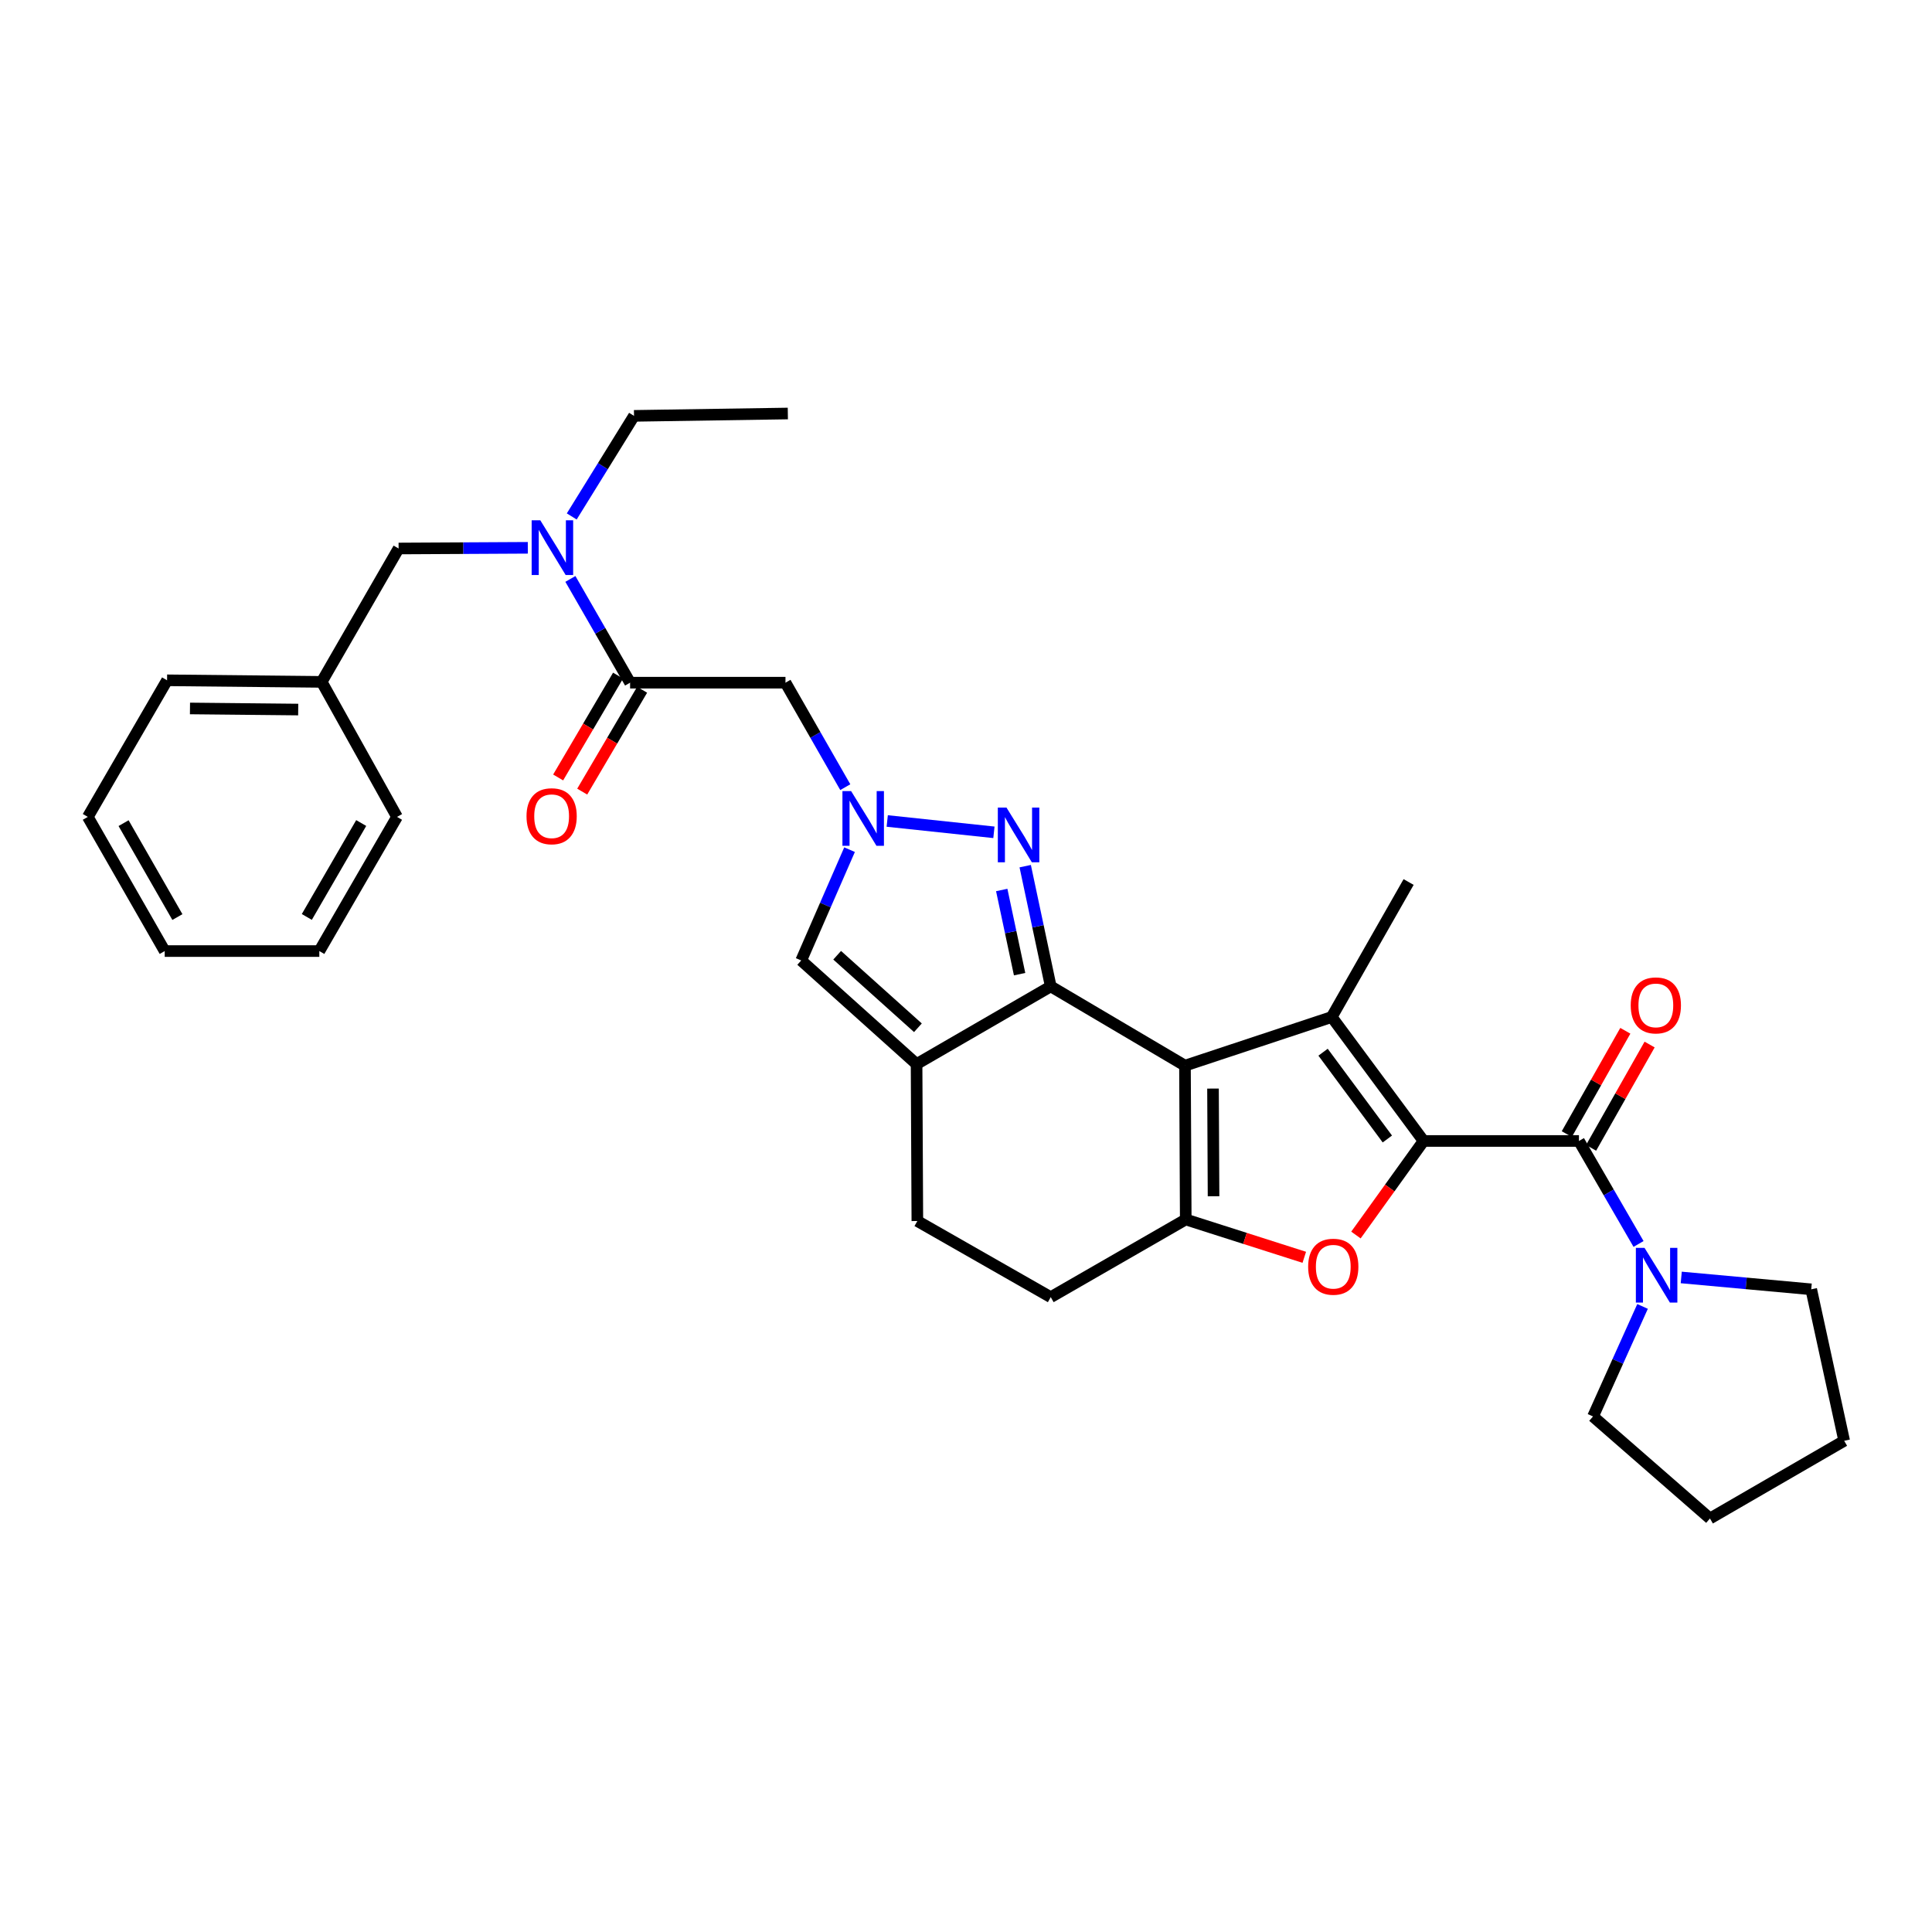<?xml version='1.0' encoding='iso-8859-1'?>
<svg version='1.1' baseProfile='full'
              xmlns='http://www.w3.org/2000/svg'
                      xmlns:rdkit='http://www.rdkit.org/xml'
                      xmlns:xlink='http://www.w3.org/1999/xlink'
                  xml:space='preserve'
width='1000px' height='1000px' viewBox='0 0 1000 1000'>
<!-- END OF HEADER -->
<rect style='opacity:1.0;fill:#FFFFFF;stroke:none' width='1000' height='1000' x='0' y='0'> </rect>
<path class='bond-1' d='M 613.339,551.576 L 543.862,510.556' style='fill:none;fill-rule:evenodd;stroke:#000000;stroke-width:6px;stroke-linecap:butt;stroke-linejoin:miter;stroke-opacity:1' />
<path class='bond-2' d='M 613.339,551.576 L 689.295,526.394' style='fill:none;fill-rule:evenodd;stroke:#000000;stroke-width:6px;stroke-linecap:butt;stroke-linejoin:miter;stroke-opacity:1' />
<path class='bond-3' d='M 613.339,551.576 L 613.741,631.192' style='fill:none;fill-rule:evenodd;stroke:#000000;stroke-width:6px;stroke-linecap:butt;stroke-linejoin:miter;stroke-opacity:1' />
<path class='bond-3' d='M 627.849,563.446 L 628.13,619.177' style='fill:none;fill-rule:evenodd;stroke:#000000;stroke-width:6px;stroke-linecap:butt;stroke-linejoin:miter;stroke-opacity:1' />
<path class='bond-0' d='M 736.833,590.566 L 689.295,526.394' style='fill:none;fill-rule:evenodd;stroke:#000000;stroke-width:6px;stroke-linecap:butt;stroke-linejoin:miter;stroke-opacity:1' />
<path class='bond-0' d='M 718.092,589.541 L 684.815,544.621' style='fill:none;fill-rule:evenodd;stroke:#000000;stroke-width:6px;stroke-linecap:butt;stroke-linejoin:miter;stroke-opacity:1' />
<path class='bond-8' d='M 736.833,590.566 L 817.26,590.566' style='fill:none;fill-rule:evenodd;stroke:#000000;stroke-width:6px;stroke-linecap:butt;stroke-linejoin:miter;stroke-opacity:1' />
<path class='bond-32' d='M 736.833,590.566 L 719.333,614.908' style='fill:none;fill-rule:evenodd;stroke:#000000;stroke-width:6px;stroke-linecap:butt;stroke-linejoin:miter;stroke-opacity:1' />
<path class='bond-32' d='M 719.333,614.908 L 701.832,639.25' style='fill:none;fill-rule:evenodd;stroke:#FF0000;stroke-width:6px;stroke-linecap:butt;stroke-linejoin:miter;stroke-opacity:1' />
<path class='bond-5' d='M 543.862,510.556 L 537.254,479.44' style='fill:none;fill-rule:evenodd;stroke:#000000;stroke-width:6px;stroke-linecap:butt;stroke-linejoin:miter;stroke-opacity:1' />
<path class='bond-5' d='M 537.254,479.44 L 530.646,448.324' style='fill:none;fill-rule:evenodd;stroke:#0000FF;stroke-width:6px;stroke-linecap:butt;stroke-linejoin:miter;stroke-opacity:1' />
<path class='bond-5' d='M 527.745,504.223 L 523.12,482.442' style='fill:none;fill-rule:evenodd;stroke:#000000;stroke-width:6px;stroke-linecap:butt;stroke-linejoin:miter;stroke-opacity:1' />
<path class='bond-5' d='M 523.12,482.442 L 518.494,460.66' style='fill:none;fill-rule:evenodd;stroke:#0000FF;stroke-width:6px;stroke-linecap:butt;stroke-linejoin:miter;stroke-opacity:1' />
<path class='bond-7' d='M 543.862,510.556 L 474.417,550.765' style='fill:none;fill-rule:evenodd;stroke:#000000;stroke-width:6px;stroke-linecap:butt;stroke-linejoin:miter;stroke-opacity:1' />
<path class='bond-19' d='M 689.295,526.394 L 729.095,456.531' style='fill:none;fill-rule:evenodd;stroke:#000000;stroke-width:6px;stroke-linecap:butt;stroke-linejoin:miter;stroke-opacity:1' />
<path class='bond-4' d='M 613.741,631.192 L 644.417,640.987' style='fill:none;fill-rule:evenodd;stroke:#000000;stroke-width:6px;stroke-linecap:butt;stroke-linejoin:miter;stroke-opacity:1' />
<path class='bond-4' d='M 644.417,640.987 L 675.094,650.781' style='fill:none;fill-rule:evenodd;stroke:#FF0000;stroke-width:6px;stroke-linecap:butt;stroke-linejoin:miter;stroke-opacity:1' />
<path class='bond-14' d='M 613.741,631.192 L 543.862,671.41' style='fill:none;fill-rule:evenodd;stroke:#000000;stroke-width:6px;stroke-linecap:butt;stroke-linejoin:miter;stroke-opacity:1' />
<path class='bond-6' d='M 514.451,430.805 L 459.227,424.94' style='fill:none;fill-rule:evenodd;stroke:#0000FF;stroke-width:6px;stroke-linecap:butt;stroke-linejoin:miter;stroke-opacity:1' />
<path class='bond-10' d='M 437.521,407.435 L 422.041,380.395' style='fill:none;fill-rule:evenodd;stroke:#0000FF;stroke-width:6px;stroke-linecap:butt;stroke-linejoin:miter;stroke-opacity:1' />
<path class='bond-10' d='M 422.041,380.395 L 406.561,353.355' style='fill:none;fill-rule:evenodd;stroke:#000000;stroke-width:6px;stroke-linecap:butt;stroke-linejoin:miter;stroke-opacity:1' />
<path class='bond-34' d='M 439.731,439.784 L 427.216,468.463' style='fill:none;fill-rule:evenodd;stroke:#0000FF;stroke-width:6px;stroke-linecap:butt;stroke-linejoin:miter;stroke-opacity:1' />
<path class='bond-34' d='M 427.216,468.463 L 414.7,497.142' style='fill:none;fill-rule:evenodd;stroke:#000000;stroke-width:6px;stroke-linecap:butt;stroke-linejoin:miter;stroke-opacity:1' />
<path class='bond-9' d='M 474.417,550.765 L 414.7,497.142' style='fill:none;fill-rule:evenodd;stroke:#000000;stroke-width:6px;stroke-linecap:butt;stroke-linejoin:miter;stroke-opacity:1' />
<path class='bond-9' d='M 475.113,531.971 L 433.312,494.435' style='fill:none;fill-rule:evenodd;stroke:#000000;stroke-width:6px;stroke-linecap:butt;stroke-linejoin:miter;stroke-opacity:1' />
<path class='bond-33' d='M 474.417,550.765 L 474.818,632.003' style='fill:none;fill-rule:evenodd;stroke:#000000;stroke-width:6px;stroke-linecap:butt;stroke-linejoin:miter;stroke-opacity:1' />
<path class='bond-12' d='M 817.26,590.566 L 832.684,617.221' style='fill:none;fill-rule:evenodd;stroke:#000000;stroke-width:6px;stroke-linecap:butt;stroke-linejoin:miter;stroke-opacity:1' />
<path class='bond-12' d='M 832.684,617.221 L 848.107,643.876' style='fill:none;fill-rule:evenodd;stroke:#0000FF;stroke-width:6px;stroke-linecap:butt;stroke-linejoin:miter;stroke-opacity:1' />
<path class='bond-16' d='M 823.546,594.127 L 838.694,567.388' style='fill:none;fill-rule:evenodd;stroke:#000000;stroke-width:6px;stroke-linecap:butt;stroke-linejoin:miter;stroke-opacity:1' />
<path class='bond-16' d='M 838.694,567.388 L 853.841,540.649' style='fill:none;fill-rule:evenodd;stroke:#FF0000;stroke-width:6px;stroke-linecap:butt;stroke-linejoin:miter;stroke-opacity:1' />
<path class='bond-16' d='M 810.974,587.004 L 826.122,560.266' style='fill:none;fill-rule:evenodd;stroke:#000000;stroke-width:6px;stroke-linecap:butt;stroke-linejoin:miter;stroke-opacity:1' />
<path class='bond-16' d='M 826.122,560.266 L 841.269,533.527' style='fill:none;fill-rule:evenodd;stroke:#FF0000;stroke-width:6px;stroke-linecap:butt;stroke-linejoin:miter;stroke-opacity:1' />
<path class='bond-11' d='M 406.561,353.355 L 326.134,353.355' style='fill:none;fill-rule:evenodd;stroke:#000000;stroke-width:6px;stroke-linecap:butt;stroke-linejoin:miter;stroke-opacity:1' />
<path class='bond-13' d='M 326.134,353.355 L 310.683,326.503' style='fill:none;fill-rule:evenodd;stroke:#000000;stroke-width:6px;stroke-linecap:butt;stroke-linejoin:miter;stroke-opacity:1' />
<path class='bond-13' d='M 310.683,326.503 L 295.232,299.652' style='fill:none;fill-rule:evenodd;stroke:#0000FF;stroke-width:6px;stroke-linecap:butt;stroke-linejoin:miter;stroke-opacity:1' />
<path class='bond-17' d='M 319.906,349.692 L 304.401,376.053' style='fill:none;fill-rule:evenodd;stroke:#000000;stroke-width:6px;stroke-linecap:butt;stroke-linejoin:miter;stroke-opacity:1' />
<path class='bond-17' d='M 304.401,376.053 L 288.896,402.413' style='fill:none;fill-rule:evenodd;stroke:#FF0000;stroke-width:6px;stroke-linecap:butt;stroke-linejoin:miter;stroke-opacity:1' />
<path class='bond-17' d='M 332.361,357.018 L 316.856,383.378' style='fill:none;fill-rule:evenodd;stroke:#000000;stroke-width:6px;stroke-linecap:butt;stroke-linejoin:miter;stroke-opacity:1' />
<path class='bond-17' d='M 316.856,383.378 L 301.351,409.739' style='fill:none;fill-rule:evenodd;stroke:#FF0000;stroke-width:6px;stroke-linecap:butt;stroke-linejoin:miter;stroke-opacity:1' />
<path class='bond-21' d='M 870.211,661.207 L 903.849,664.277' style='fill:none;fill-rule:evenodd;stroke:#0000FF;stroke-width:6px;stroke-linecap:butt;stroke-linejoin:miter;stroke-opacity:1' />
<path class='bond-21' d='M 903.849,664.277 L 937.487,667.348' style='fill:none;fill-rule:evenodd;stroke:#000000;stroke-width:6px;stroke-linecap:butt;stroke-linejoin:miter;stroke-opacity:1' />
<path class='bond-22' d='M 850.185,676.207 L 837.367,704.682' style='fill:none;fill-rule:evenodd;stroke:#0000FF;stroke-width:6px;stroke-linecap:butt;stroke-linejoin:miter;stroke-opacity:1' />
<path class='bond-22' d='M 837.367,704.682 L 824.549,733.157' style='fill:none;fill-rule:evenodd;stroke:#000000;stroke-width:6px;stroke-linecap:butt;stroke-linejoin:miter;stroke-opacity:1' />
<path class='bond-18' d='M 273.194,283.544 L 239.755,283.723' style='fill:none;fill-rule:evenodd;stroke:#0000FF;stroke-width:6px;stroke-linecap:butt;stroke-linejoin:miter;stroke-opacity:1' />
<path class='bond-18' d='M 239.755,283.723 L 206.316,283.901' style='fill:none;fill-rule:evenodd;stroke:#000000;stroke-width:6px;stroke-linecap:butt;stroke-linejoin:miter;stroke-opacity:1' />
<path class='bond-23' d='M 295.933,267.31 L 312.049,241.28' style='fill:none;fill-rule:evenodd;stroke:#0000FF;stroke-width:6px;stroke-linecap:butt;stroke-linejoin:miter;stroke-opacity:1' />
<path class='bond-23' d='M 312.049,241.28 L 328.165,215.251' style='fill:none;fill-rule:evenodd;stroke:#000000;stroke-width:6px;stroke-linecap:butt;stroke-linejoin:miter;stroke-opacity:1' />
<path class='bond-15' d='M 543.862,671.41 L 474.818,632.003' style='fill:none;fill-rule:evenodd;stroke:#000000;stroke-width:6px;stroke-linecap:butt;stroke-linejoin:miter;stroke-opacity:1' />
<path class='bond-20' d='M 206.316,283.901 L 166.5,352.937' style='fill:none;fill-rule:evenodd;stroke:#000000;stroke-width:6px;stroke-linecap:butt;stroke-linejoin:miter;stroke-opacity:1' />
<path class='bond-24' d='M 166.5,352.937 L 86.475,352.127' style='fill:none;fill-rule:evenodd;stroke:#000000;stroke-width:6px;stroke-linecap:butt;stroke-linejoin:miter;stroke-opacity:1' />
<path class='bond-24' d='M 154.35,367.264 L 98.332,366.697' style='fill:none;fill-rule:evenodd;stroke:#000000;stroke-width:6px;stroke-linecap:butt;stroke-linejoin:miter;stroke-opacity:1' />
<path class='bond-25' d='M 166.5,352.937 L 205.498,422.824' style='fill:none;fill-rule:evenodd;stroke:#000000;stroke-width:6px;stroke-linecap:butt;stroke-linejoin:miter;stroke-opacity:1' />
<path class='bond-28' d='M 937.487,667.348 L 954.545,745.752' style='fill:none;fill-rule:evenodd;stroke:#000000;stroke-width:6px;stroke-linecap:butt;stroke-linejoin:miter;stroke-opacity:1' />
<path class='bond-27' d='M 824.549,733.157 L 885.076,785.969' style='fill:none;fill-rule:evenodd;stroke:#000000;stroke-width:6px;stroke-linecap:butt;stroke-linejoin:miter;stroke-opacity:1' />
<path class='bond-26' d='M 328.165,215.251 L 407.781,214.031' style='fill:none;fill-rule:evenodd;stroke:#000000;stroke-width:6px;stroke-linecap:butt;stroke-linejoin:miter;stroke-opacity:1' />
<path class='bond-29' d='M 86.475,352.127 L 45.455,422.824' style='fill:none;fill-rule:evenodd;stroke:#000000;stroke-width:6px;stroke-linecap:butt;stroke-linejoin:miter;stroke-opacity:1' />
<path class='bond-30' d='M 205.498,422.824 L 165.28,492.27' style='fill:none;fill-rule:evenodd;stroke:#000000;stroke-width:6px;stroke-linecap:butt;stroke-linejoin:miter;stroke-opacity:1' />
<path class='bond-30' d='M 186.961,426 L 158.809,474.611' style='fill:none;fill-rule:evenodd;stroke:#000000;stroke-width:6px;stroke-linecap:butt;stroke-linejoin:miter;stroke-opacity:1' />
<path class='bond-35' d='M 885.076,785.969 L 954.545,745.752' style='fill:none;fill-rule:evenodd;stroke:#000000;stroke-width:6px;stroke-linecap:butt;stroke-linejoin:miter;stroke-opacity:1' />
<path class='bond-36' d='M 45.455,422.824 L 85.255,492.27' style='fill:none;fill-rule:evenodd;stroke:#000000;stroke-width:6px;stroke-linecap:butt;stroke-linejoin:miter;stroke-opacity:1' />
<path class='bond-36' d='M 63.961,426.056 L 91.821,474.668' style='fill:none;fill-rule:evenodd;stroke:#000000;stroke-width:6px;stroke-linecap:butt;stroke-linejoin:miter;stroke-opacity:1' />
<path class='bond-31' d='M 165.28,492.27 L 85.255,492.27' style='fill:none;fill-rule:evenodd;stroke:#000000;stroke-width:6px;stroke-linecap:butt;stroke-linejoin:miter;stroke-opacity:1' />
<path  class='atom-5' d='M 677.098 655.652
Q 677.098 648.852, 680.458 645.052
Q 683.818 641.252, 690.098 641.252
Q 696.378 641.252, 699.738 645.052
Q 703.098 648.852, 703.098 655.652
Q 703.098 662.532, 699.698 666.452
Q 696.298 670.332, 690.098 670.332
Q 683.858 670.332, 680.458 666.452
Q 677.098 662.572, 677.098 655.652
M 690.098 667.132
Q 694.418 667.132, 696.738 664.252
Q 699.098 661.332, 699.098 655.652
Q 699.098 650.092, 696.738 647.292
Q 694.418 644.452, 690.098 644.452
Q 685.778 644.452, 683.418 647.252
Q 681.098 650.052, 681.098 655.652
Q 681.098 661.372, 683.418 664.252
Q 685.778 667.132, 690.098 667.132
' fill='#FF0000'/>
<path  class='atom-6' d='M 520.953 418
L 530.233 433
Q 531.153 434.48, 532.633 437.16
Q 534.113 439.84, 534.193 440
L 534.193 418
L 537.953 418
L 537.953 446.32
L 534.073 446.32
L 524.113 429.92
Q 522.953 428, 521.713 425.8
Q 520.513 423.6, 520.153 422.92
L 520.153 446.32
L 516.473 446.32
L 516.473 418
L 520.953 418
' fill='#0000FF'/>
<path  class='atom-7' d='M 440.526 409.459
L 449.806 424.459
Q 450.726 425.939, 452.206 428.619
Q 453.686 431.299, 453.766 431.459
L 453.766 409.459
L 457.526 409.459
L 457.526 437.779
L 453.646 437.779
L 443.686 421.379
Q 442.526 419.459, 441.286 417.259
Q 440.086 415.059, 439.726 414.379
L 439.726 437.779
L 436.046 437.779
L 436.046 409.459
L 440.526 409.459
' fill='#0000FF'/>
<path  class='atom-13' d='M 851.202 645.883
L 860.482 660.883
Q 861.402 662.363, 862.882 665.043
Q 864.362 667.723, 864.442 667.883
L 864.442 645.883
L 868.202 645.883
L 868.202 674.203
L 864.322 674.203
L 854.362 657.803
Q 853.202 655.883, 851.962 653.683
Q 850.762 651.483, 850.402 650.803
L 850.402 674.203
L 846.722 674.203
L 846.722 645.883
L 851.202 645.883
' fill='#0000FF'/>
<path  class='atom-14' d='M 279.664 269.316
L 288.944 284.316
Q 289.864 285.796, 291.344 288.476
Q 292.824 291.156, 292.904 291.316
L 292.904 269.316
L 296.664 269.316
L 296.664 297.636
L 292.784 297.636
L 282.824 281.236
Q 281.664 279.316, 280.424 277.116
Q 279.224 274.916, 278.864 274.236
L 278.864 297.636
L 275.184 297.636
L 275.184 269.316
L 279.664 269.316
' fill='#0000FF'/>
<path  class='atom-17' d='M 844.06 520.389
Q 844.06 513.589, 847.42 509.789
Q 850.78 505.989, 857.06 505.989
Q 863.34 505.989, 866.7 509.789
Q 870.06 513.589, 870.06 520.389
Q 870.06 527.269, 866.66 531.189
Q 863.26 535.069, 857.06 535.069
Q 850.82 535.069, 847.42 531.189
Q 844.06 527.309, 844.06 520.389
M 857.06 531.869
Q 861.38 531.869, 863.7 528.989
Q 866.06 526.069, 866.06 520.389
Q 866.06 514.829, 863.7 512.029
Q 861.38 509.189, 857.06 509.189
Q 852.74 509.189, 850.38 511.989
Q 848.06 514.789, 848.06 520.389
Q 848.06 526.109, 850.38 528.989
Q 852.74 531.869, 857.06 531.869
' fill='#FF0000'/>
<path  class='atom-18' d='M 272.523 422.479
Q 272.523 415.679, 275.883 411.879
Q 279.243 408.079, 285.523 408.079
Q 291.803 408.079, 295.163 411.879
Q 298.523 415.679, 298.523 422.479
Q 298.523 429.359, 295.123 433.279
Q 291.723 437.159, 285.523 437.159
Q 279.283 437.159, 275.883 433.279
Q 272.523 429.399, 272.523 422.479
M 285.523 433.959
Q 289.843 433.959, 292.163 431.079
Q 294.523 428.159, 294.523 422.479
Q 294.523 416.919, 292.163 414.119
Q 289.843 411.279, 285.523 411.279
Q 281.203 411.279, 278.843 414.079
Q 276.523 416.879, 276.523 422.479
Q 276.523 428.199, 278.843 431.079
Q 281.203 433.959, 285.523 433.959
' fill='#FF0000'/>
</svg>
